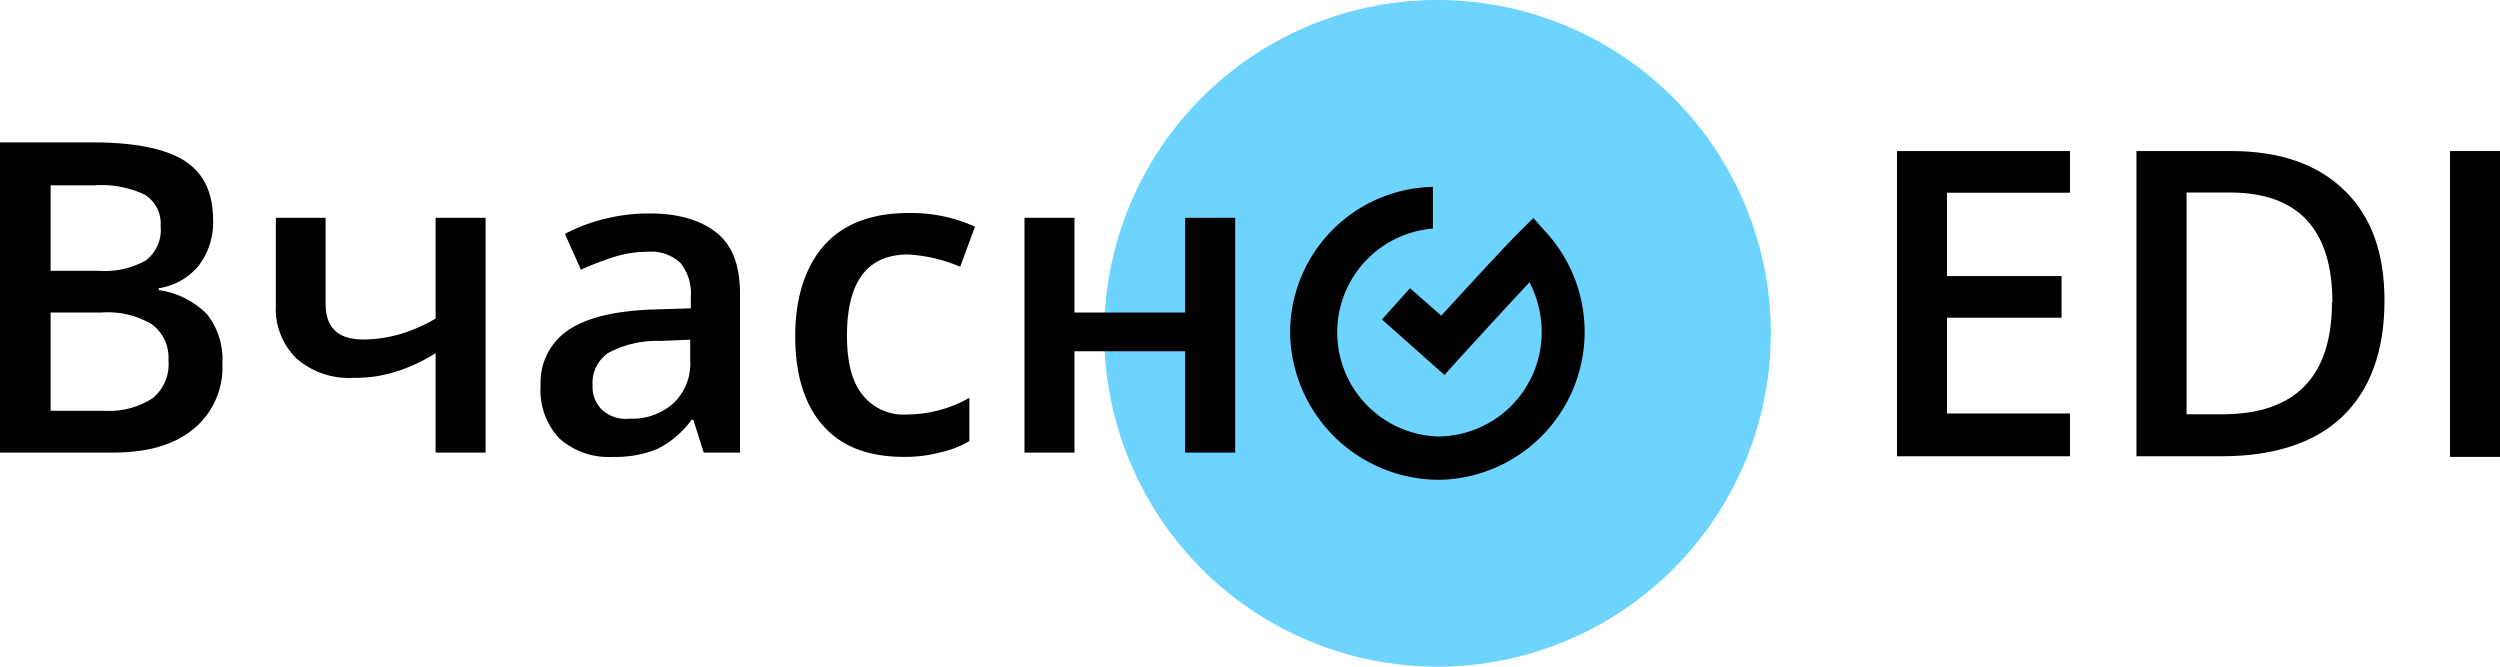 <?xml version="1.0" encoding="UTF-8"?> <svg xmlns="http://www.w3.org/2000/svg" id="Layer_1" data-name="Layer 1" viewBox="0 0 240 64"> <defs> <style>.cls-1{fill:#6dd3ff;}.cls-2{fill:#010101;}</style> </defs> <title>Vchasno-EDI-new-final</title> <path class="cls-1" d="M168,117a32,32,0,1,0-32-32A32,32,0,0,0,168,117Z" transform="translate(-30 -53)"></path> <path d="M228.72,96.8H212.11V67.5h16.61v4H216.91v8h11v4h-11v9.19h11.81Z" transform="translate(-30 -53)"></path> <path d="M258.91,81.86c0,4.86-1.37,8.54-4,11.09s-6.58,3.85-11.62,3.85h-8.19V67.5h9.08c4.68,0,8.3,1.25,10.91,3.8S258.91,77.35,258.91,81.86Zm-5,.17c0-7-3.27-10.55-9.85-10.55h-4.15V92.77h3.44C250.31,92.77,253.87,89.21,253.87,82Z" transform="translate(-30 -53)"></path> <path d="M265.2,96.8V67.5H270V96.86h-4.8Z" transform="translate(-30 -53)"></path> <path class="cls-2" d="M30,66.67h8.84q6.13,0,8.9,1.78c1.83,1.19,2.72,3.08,2.72,5.69a6.85,6.85,0,0,1-1.36,4.33,6.14,6.14,0,0,1-3.86,2.2v.18a8.1,8.1,0,0,1,4.63,2.31,7,7,0,0,1,1.48,4.75,7.66,7.66,0,0,1-2.78,6.28c-1.9,1.55-4.45,2.26-7.83,2.26H30ZM34.86,79h4.69A8,8,0,0,0,44,78a3.69,3.69,0,0,0,1.42-3.32,3.25,3.25,0,0,0-1.54-3,9.73,9.73,0,0,0-4.8-.89H34.86Zm0,4v9.44H40a7.84,7.84,0,0,0,4.63-1.19,4.22,4.22,0,0,0,1.54-3.68,3.94,3.94,0,0,0-1.6-3.44,8.22,8.22,0,0,0-4.8-1.13Z" transform="translate(-30 -53)"></path> <path class="cls-2" d="M61.26,73.91v8.24c0,2.32,1.19,3.44,3.62,3.44a12.77,12.77,0,0,0,3.38-.47,15.28,15.28,0,0,0,3.56-1.54V73.91h4.8V96.45h-4.8V86.9A15.69,15.69,0,0,1,68,88.68a12.62,12.62,0,0,1-4,.59,7.66,7.66,0,0,1-5.52-1.84,6.66,6.66,0,0,1-2-5.1V73.91Z" transform="translate(-30 -53)"></path> <path class="cls-2" d="M97.56,96.45l-1-3.15h-.17a9,9,0,0,1-3.27,2.79,10.45,10.45,0,0,1-4.27.77,7.08,7.08,0,0,1-5.16-1.78A6.73,6.73,0,0,1,81.9,90a6.05,6.05,0,0,1,2.61-5.28c1.72-1.18,4.33-1.84,7.89-2l3.92-.12V81.44a4.61,4.61,0,0,0-1-3.2,4.11,4.11,0,0,0-3.14-1.07,10.74,10.74,0,0,0-3.33.53,30.15,30.15,0,0,0-3.08,1.19l-1.54-3.44a16.92,16.92,0,0,1,4-1.48,17.17,17.17,0,0,1,4.09-.48c2.85,0,5,.65,6.53,1.9s2.19,3.2,2.19,5.87V96.45Zm-7.11-3.26a5.89,5.89,0,0,0,4.21-1.49,5.21,5.21,0,0,0,1.6-4.09v-2l-2.91.12a9.88,9.88,0,0,0-4.92,1.13A3.46,3.46,0,0,0,86.89,90a3,3,0,0,0,.89,2.32A3.32,3.32,0,0,0,90.45,93.19Z" transform="translate(-30 -53)"></path> <path class="cls-2" d="M116.78,96.86c-3.44,0-6-1-7.77-3s-2.67-4.87-2.67-8.6,1-6.71,2.79-8.72,4.51-3.09,8.07-3.09a14.86,14.86,0,0,1,6.4,1.31l-1.42,3.85a14.81,14.81,0,0,0-5-1.18c-3.92,0-5.87,2.61-5.87,7.77,0,2.55.47,4.45,1.48,5.69a5,5,0,0,0,4.27,1.9,12.15,12.15,0,0,0,6-1.6v4.15a8.93,8.93,0,0,1-2.73,1.07A13,13,0,0,1,116.78,96.86Z" transform="translate(-30 -53)"></path> <path class="cls-2" d="M133.15,73.91V83h10.62V73.91h4.81V96.45h-4.81V86.72H133.15v9.73h-4.8V73.91Z" transform="translate(-30 -53)"></path> <path class="cls-2" d="M168.2,99.06A14.32,14.32,0,0,1,153.85,85a14,14,0,0,1,13.71-14.06v4A10,10,0,0,0,168,94.9a10,10,0,0,0,10-10,10.38,10.38,0,0,0-1.17-4.8c-2.69,2.87-6.79,7.38-6.85,7.44L168.67,89l-6-5.33,2.69-3,3,2.63c2.05-2.22,5.74-6.27,7.32-7.85l1.52-1.52,1.41,1.58A14.2,14.2,0,0,1,168.2,99.06Z" transform="translate(-30 -53)"></path> </svg> 